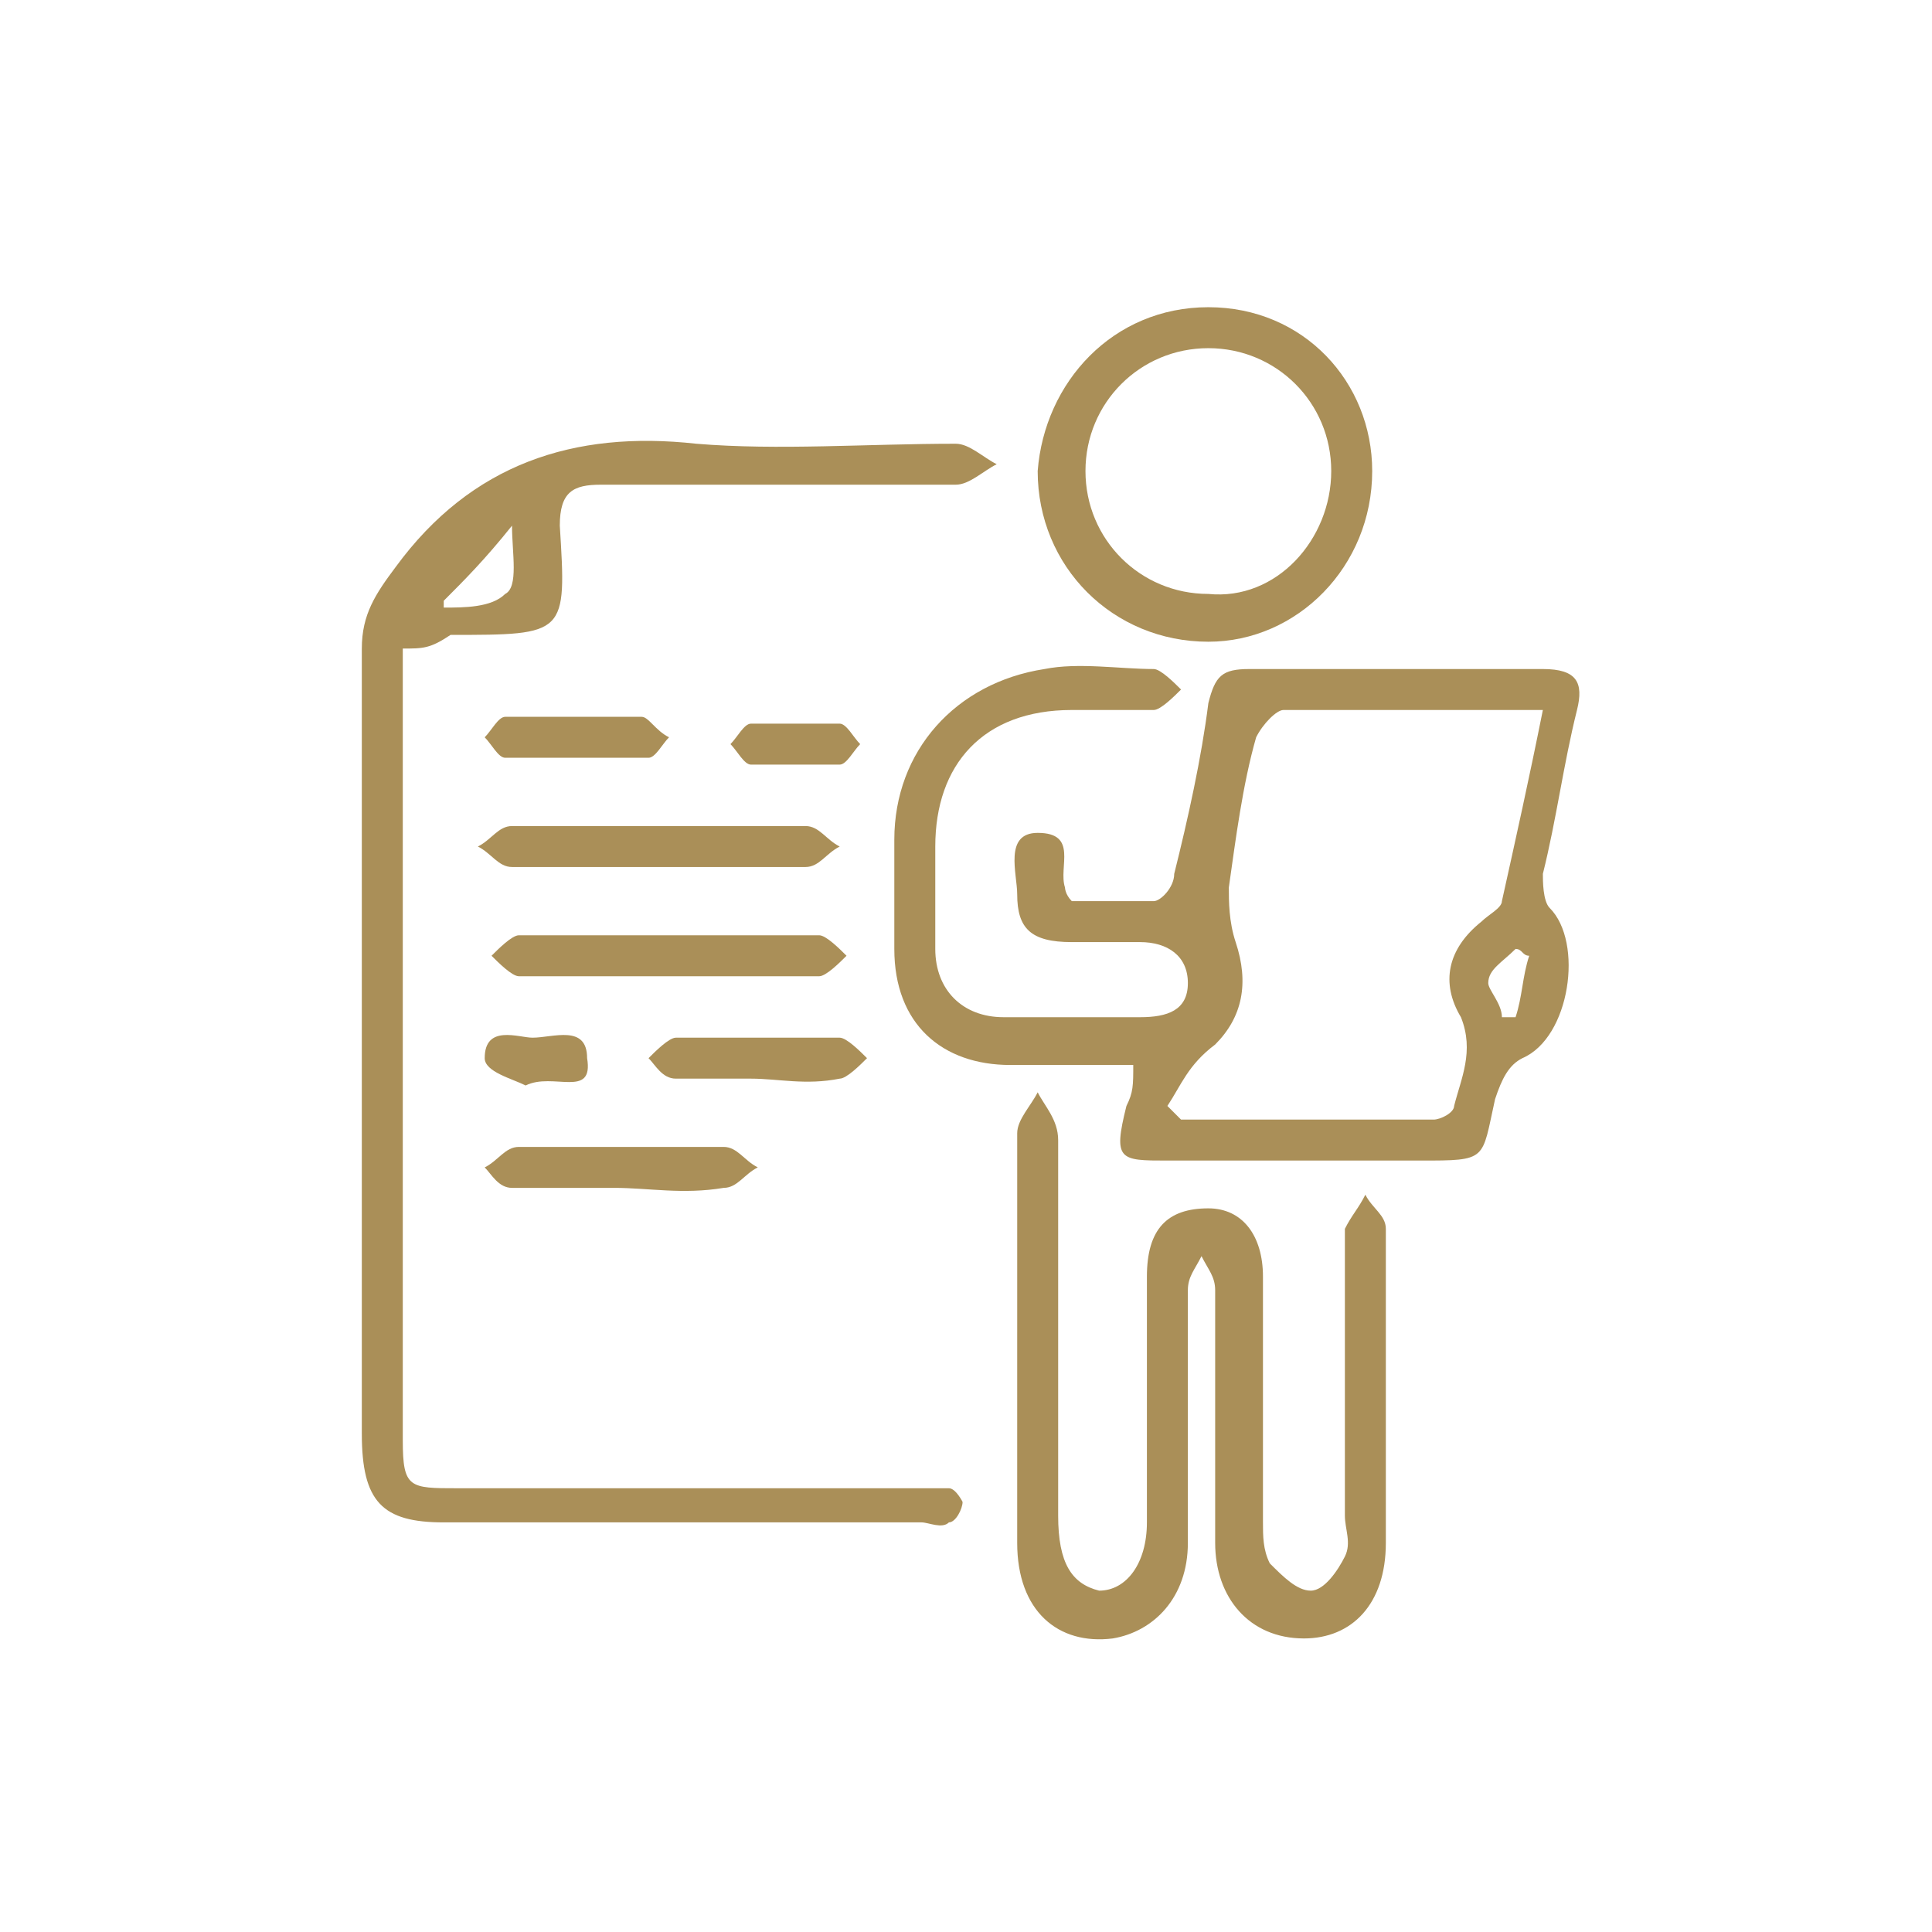 <?xml version="1.0" encoding="utf-8"?>
<!-- Generator: Adobe Illustrator 28.3.0, SVG Export Plug-In . SVG Version: 6.00 Build 0)  -->
<svg version="1.1" id="Layer_1" xmlns="http://www.w3.org/2000/svg" xmlns:xlink="http://www.w3.org/1999/xlink" x="0px" y="0px"
	 viewBox="0 0 28.3 28.3" style="enable-background:new 0 0 28.3 28.3;" xml:space="preserve">
<style type="text/css">
	.st0{fill:#AA8F58;}
	.st1{fill:#AA8F58;stroke:#AA8F58;stroke-width:0.325;stroke-miterlimit:10;}
</style>
<g>
	<g>
		<g>
			<path class="st0" d="M16.6,15.6c-0.7,0-1.2,0-1.8,0c-1,0-1.7-0.6-1.7-1.7c0-0.5,0-1.1,0-1.6c0-1.3,0.9-2.3,2.2-2.5
				c0.5-0.1,1.1,0,1.6,0c0.1,0,0.3,0.2,0.4,0.3c-0.1,0.1-0.3,0.3-0.4,0.3c-0.4,0-0.8,0-1.2,0c-1.3,0-2,0.8-2,2c0,0.5,0,1,0,1.5
				c0,0.6,0.4,1,1,1c0.7,0,1.3,0,2,0c0.4,0,0.7-0.1,0.7-0.5c0-0.4-0.3-0.6-0.7-0.6c-0.3,0-0.7,0-1,0c-0.6,0-0.8-0.2-0.8-0.7
				c0-0.3-0.2-0.9,0.3-0.9c0.6,0,0.3,0.5,0.4,0.8c0,0,0,0.1,0.1,0.2c0.4,0,0.8,0,1.2,0c0.1,0,0.3-0.2,0.3-0.4
				c0.2-0.8,0.4-1.7,0.5-2.5c0.1-0.4,0.2-0.5,0.6-0.5c1.4,0,2.9,0,4.3,0c0.5,0,0.6,0.2,0.5,0.6c-0.2,0.8-0.3,1.6-0.5,2.4
				c0,0.1,0,0.4,0.1,0.5c0.5,0.5,0.3,1.9-0.4,2.2c-0.2,0.1-0.3,0.3-0.4,0.6C21.7,17,21.8,17,20.8,17c-1.2,0-2.5,0-3.7,0
				c-0.7,0-0.8,0-0.6-0.8C16.6,16,16.6,15.9,16.6,15.6z M17.1,16.2c0.1,0.1,0.1,0.1,0.2,0.2c1.2,0,2.5,0,3.7,0
				c0.1,0,0.3-0.1,0.3-0.2c0.1-0.4,0.3-0.8,0.1-1.3c-0.3-0.5-0.2-1,0.3-1.4c0.1-0.1,0.3-0.2,0.3-0.3c0.2-0.9,0.4-1.8,0.6-2.8
				c-1.3,0-2.6,0-3.8,0c-0.1,0-0.3,0.2-0.4,0.4c-0.2,0.7-0.3,1.5-0.4,2.2c0,0.2,0,0.5,0.1,0.8c0.2,0.6,0.1,1.1-0.3,1.5
				C17.4,15.6,17.3,15.9,17.1,16.2z M22,14.9c0.1,0,0.1,0,0.2,0c0.1-0.3,0.1-0.6,0.2-0.9c-0.1,0-0.1-0.1-0.2-0.1
				c-0.2,0.2-0.4,0.3-0.4,0.5C21.8,14.5,22,14.7,22,14.9z"/>
			<path class="st0" d="M5.9,9.5c0,0.3,0,0.5,0,0.6c0,3.7,0,7.3,0,11c0,0.7,0.1,0.7,0.8,0.7c2.2,0,4.5,0,6.7,0c0.2,0,0.3,0,0.5,0
				c0.1,0,0.2,0.2,0.2,0.2c0,0.1-0.1,0.3-0.2,0.3c-0.1,0.1-0.3,0-0.4,0c-2.3,0-4.6,0-7,0c-0.9,0-1.2-0.3-1.2-1.3c0-3.8,0-7.6,0-11.5
				c0-0.5,0.2-0.8,0.5-1.2c1.1-1.5,2.6-2,4.4-1.8c1.2,0.1,2.5,0,3.8,0c0.2,0,0.4,0.2,0.6,0.3c-0.2,0.1-0.4,0.3-0.6,0.3
				c-1.7,0-3.4,0-5.2,0c-0.4,0-0.6,0.1-0.6,0.6c0.1,1.6,0.1,1.6-1.6,1.6C6.3,9.5,6.2,9.5,5.9,9.5z M6.5,8.8c0,0,0,0.1,0,0.1
				c0.3,0,0.7,0,0.9-0.2c0.2-0.1,0.1-0.6,0.1-1C7.1,8.2,6.8,8.5,6.5,8.8z"/>
			<path class="st0" d="M14.9,19.5c0-1,0-1.9,0-2.9c0-0.2,0.2-0.4,0.3-0.6c0.1,0.2,0.3,0.4,0.3,0.7c0,1.8,0,3.7,0,5.5
				c0,0.7,0.2,1,0.6,1.1c0.4,0,0.7-0.4,0.7-1c0-1.2,0-2.4,0-3.6c0-0.7,0.3-1,0.9-1c0.5,0,0.8,0.4,0.8,1c0,1.2,0,2.4,0,3.6
				c0,0.2,0,0.4,0.1,0.6c0.2,0.2,0.4,0.4,0.6,0.4c0.2,0,0.4-0.3,0.5-0.5c0.1-0.2,0-0.4,0-0.6c0-1.3,0-2.5,0-3.8c0-0.1,0-0.3,0-0.4
				c0.1-0.2,0.2-0.3,0.3-0.5c0.1,0.2,0.3,0.3,0.3,0.5c0,0.7,0,1.5,0,2.2c0,0.8,0,1.6,0,2.4c0,0.9-0.5,1.4-1.2,1.4
				c-0.8,0-1.3-0.6-1.3-1.4c0-1.2,0-2.5,0-3.7c0-0.2-0.1-0.3-0.2-0.5c-0.1,0.2-0.2,0.3-0.2,0.5c0,1.2,0,2.5,0,3.7
				c0,0.8-0.5,1.3-1.1,1.4c-0.8,0.1-1.4-0.4-1.4-1.4C14.9,21.5,14.9,20.5,14.9,19.5C14.9,19.5,14.9,19.5,14.9,19.5z"/>
			<path class="st0" d="M17.7,4.5c1.4,0,2.4,1.1,2.4,2.4c0,1.4-1.1,2.5-2.4,2.5c-1.4,0-2.5-1.1-2.5-2.5C15.3,5.6,16.3,4.5,17.7,4.5z
				 M19.5,6.9c0-1-0.8-1.8-1.8-1.8c-1,0-1.8,0.8-1.8,1.8c0,1,0.8,1.8,1.8,1.8C18.7,8.8,19.5,7.9,19.5,6.9z"/>
			<path class="st0" d="M9.7,12.1c0.7,0,1.4,0,2.1,0c0.2,0,0.3,0.2,0.5,0.3c-0.2,0.1-0.3,0.3-0.5,0.3c-1.4,0-2.9,0-4.3,0
				c-0.2,0-0.3-0.2-0.5-0.3c0.2-0.1,0.3-0.3,0.5-0.3C8.3,12.1,9,12.1,9.7,12.1z"/>
			<path class="st0" d="M9.7,14.3c-0.7,0-1.4,0-2.1,0c-0.1,0-0.3-0.2-0.4-0.3c0.1-0.1,0.3-0.3,0.4-0.3c1.5,0,2.9,0,4.4,0
				c0.1,0,0.3,0.2,0.4,0.3c-0.1,0.1-0.3,0.3-0.4,0.3C11.1,14.3,10.4,14.3,9.7,14.3z"/>
			<path class="st0" d="M9,17.4c-0.5,0-1,0-1.5,0c-0.2,0-0.3-0.2-0.4-0.3c0.2-0.1,0.3-0.3,0.5-0.3c1,0,2,0,3,0
				c0.2,0,0.3,0.2,0.5,0.3c-0.2,0.1-0.3,0.3-0.5,0.3C10,17.5,9.5,17.4,9,17.4z"/>
			<path class="st0" d="M11,15.8c-0.4,0-0.7,0-1.1,0c-0.2,0-0.3-0.2-0.4-0.3c0.1-0.1,0.3-0.3,0.4-0.3c0.8,0,1.6,0,2.4,0
				c0.1,0,0.3,0.2,0.4,0.3c-0.1,0.1-0.3,0.3-0.4,0.3C11.8,15.9,11.4,15.8,11,15.8C11,15.8,11,15.8,11,15.8z"/>
			<path class="st0" d="M8.4,10.5c0.3,0,0.7,0,1,0c0.1,0,0.2,0.2,0.4,0.3c-0.1,0.1-0.2,0.3-0.3,0.3c-0.7,0-1.4,0-2.1,0
				c-0.1,0-0.2-0.2-0.3-0.3c0.1-0.1,0.2-0.3,0.3-0.3C7.8,10.5,8.1,10.5,8.4,10.5C8.4,10.5,8.4,10.5,8.4,10.5z"/>
			<path class="st0" d="M11.6,11.2c-0.2,0-0.4,0-0.6,0c-0.1,0-0.2-0.2-0.3-0.3c0.1-0.1,0.2-0.3,0.3-0.3c0.4,0,0.9,0,1.3,0
				c0.1,0,0.2,0.2,0.3,0.3c-0.1,0.1-0.2,0.3-0.3,0.3C12.1,11.2,11.9,11.2,11.6,11.2C11.6,11.2,11.6,11.2,11.6,11.2z"/>
			<path class="st0" d="M7.7,15.9c-0.2-0.1-0.6-0.2-0.6-0.4c0-0.5,0.5-0.3,0.7-0.3c0.3,0,0.8-0.2,0.8,0.3
				C8.7,16.1,8.1,15.7,7.7,15.9z"/>
		</g>
	</g>
</g>
</svg>
